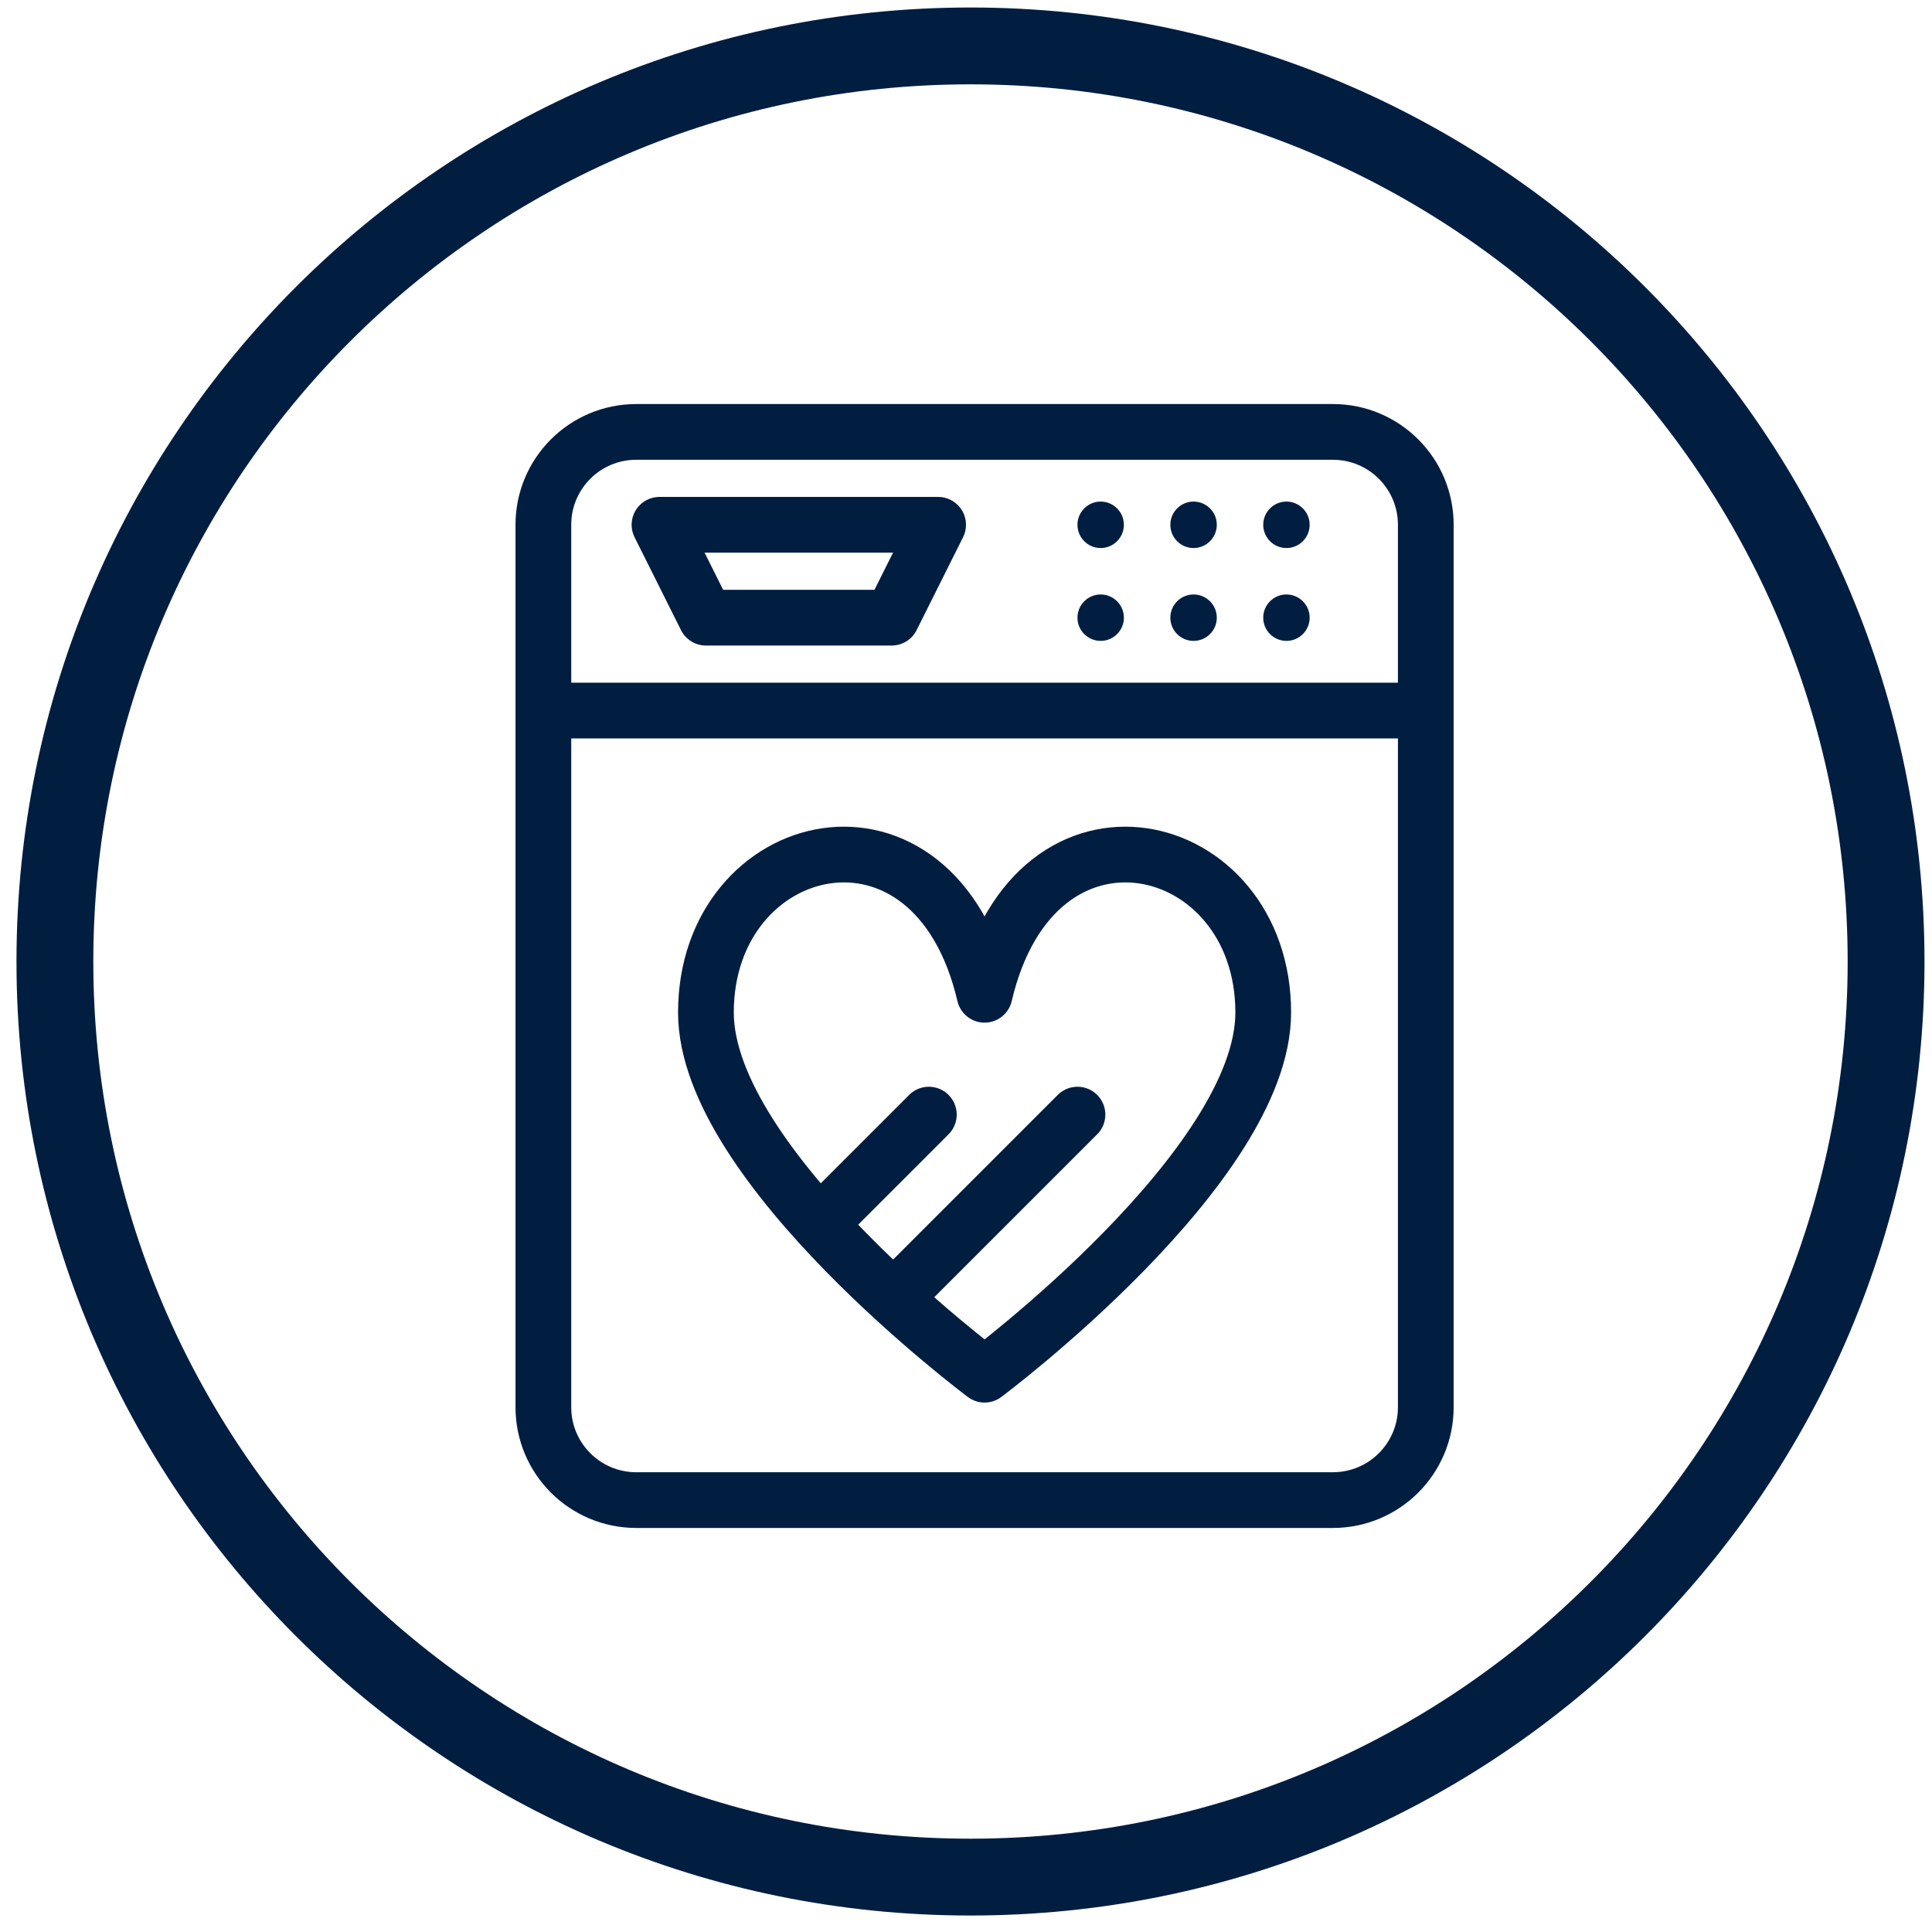 <?xml version="1.0" encoding="UTF-8"?>
<svg width="65px" height="65px" viewBox="0 0 65 65" version="1.1" xmlns="http://www.w3.org/2000/svg" xmlns:xlink="http://www.w3.org/1999/xlink">
    <title>icon/considerations/blue</title>
    <g id="Electrolux" stroke="none" stroke-width="1" fill="none" fill-rule="evenodd">
        <g id="Electrolux-taste-sustainability-desktop-chapter" transform="translate(-746, -1022)">
            <g id="Chapters-Copy" transform="translate(0, 987)">
                <g id="1-copy-2" transform="translate(643, 0)">
                    <g id="icon/considerations/blue" transform="translate(103, 35)">
                        <g id="group" stroke="#011E41" stroke-width="2.585">
                            <path d="M32.651,1.545 C41.157,1.545 48.858,4.993 54.433,10.568 C60.007,16.142 63.455,23.843 63.455,32.35 C63.455,40.856 60.007,48.557 54.433,54.131 C48.858,59.706 41.157,63.153 32.651,63.153 C24.145,63.153 16.444,59.706 10.869,54.131 C5.295,48.557 1.847,40.856 1.847,32.35 C1.847,23.843 5.294,16.142 10.869,10.568 C16.444,4.993 24.145,1.545 32.651,1.545 Z" id="Stroke-1"></path>
                        </g>
                        <g id="Group" transform="translate(17.5, 13.75)">
                            <path d="M30.469,33.594 C30.469,35.32 29.069,36.719 27.344,36.719 L3.906,36.719 C2.18,36.719 0.781,35.32 0.781,33.594 L0.781,3.906 C0.781,2.18 2.18,0.781 3.906,0.781 L27.344,0.781 C29.069,0.781 30.469,2.18 30.469,3.906 L30.469,33.594 L30.469,33.594 Z" id="Stroke-10" stroke="#011E41" stroke-width="1.875" stroke-linejoin="round"></path>
                            <line x1="0.781" y1="10.156" x2="30.469" y2="10.156" id="Stroke-12" stroke="#011E41" stroke-width="1.875"></line>
                            <path d="M25.781,3.125 C25.35,3.125 25,3.475 25,3.906 C25,4.338 25.35,4.688 25.781,4.688 C26.211,4.688 26.562,4.338 26.562,3.906 C26.562,3.475 26.211,3.125 25.781,3.125" id="Fill-16" fill="#011E41"></path>
                            <path d="M22.656,3.125 C22.225,3.125 21.875,3.475 21.875,3.906 C21.875,4.338 22.225,4.688 22.656,4.688 C23.086,4.688 23.438,4.338 23.438,3.906 C23.438,3.475 23.086,3.125 22.656,3.125" id="Fill-18" fill="#011E41"></path>
                            <path d="M19.531,3.125 C19.1,3.125 18.75,3.475 18.75,3.906 C18.75,4.338 19.1,4.688 19.531,4.688 C19.961,4.688 20.312,4.338 20.312,3.906 C20.312,3.475 19.961,3.125 19.531,3.125" id="Fill-20" fill="#011E41"></path>
                            <path d="M19.531,6.25 C19.1,6.25 18.75,6.6 18.75,7.031 C18.75,7.463 19.1,7.812 19.531,7.812 C19.961,7.812 20.312,7.463 20.312,7.031 C20.312,6.6 19.961,6.25 19.531,6.25" id="Fill-22" fill="#011E41"></path>
                            <path d="M22.656,6.25 C22.225,6.25 21.875,6.6 21.875,7.031 C21.875,7.463 22.225,7.812 22.656,7.812 C23.086,7.812 23.438,7.463 23.438,7.031 C23.438,6.6 23.086,6.25 22.656,6.25" id="Fill-24" fill="#011E41"></path>
                            <path d="M25.781,6.25 C25.35,6.25 25,6.6 25,7.031 C25,7.463 25.35,7.812 25.781,7.812 C26.211,7.812 26.562,7.463 26.562,7.031 C26.562,6.6 26.211,6.25 25.781,6.25" id="Fill-26" fill="#011E41"></path>
                            <polygon id="Stroke-36" stroke="#011E41" stroke-width="1.875" stroke-linejoin="round" points="4.688 3.906 14.062 3.906 12.5 7.031 6.25 7.031"></polygon>
                            <path d="M15.625,32.5 C15.625,32.5 25,25.5 25,20.314 C25,14.333 17.33,12.439 15.625,19.718 C13.92,12.439 6.25,14.333 6.25,20.314 C6.25,25.5 15.625,32.5 15.625,32.5 Z" id="Stroke-1" stroke="#011E41" stroke-width="1.875" stroke-linejoin="round"></path>
                            <line x1="10.625" y1="26.875" x2="13.75" y2="23.75" id="Path-5" stroke="#011E41" stroke-width="1.875" stroke-linecap="round" stroke-linejoin="round"></line>
                            <line x1="13.125" y1="29.375" x2="18.75" y2="23.75" id="Path-5-Copy" stroke="#011E41" stroke-width="1.875" stroke-linecap="round" stroke-linejoin="round"></line>
                        </g>
                    </g>
                </g>
            </g>
        </g>
    </g>
</svg>